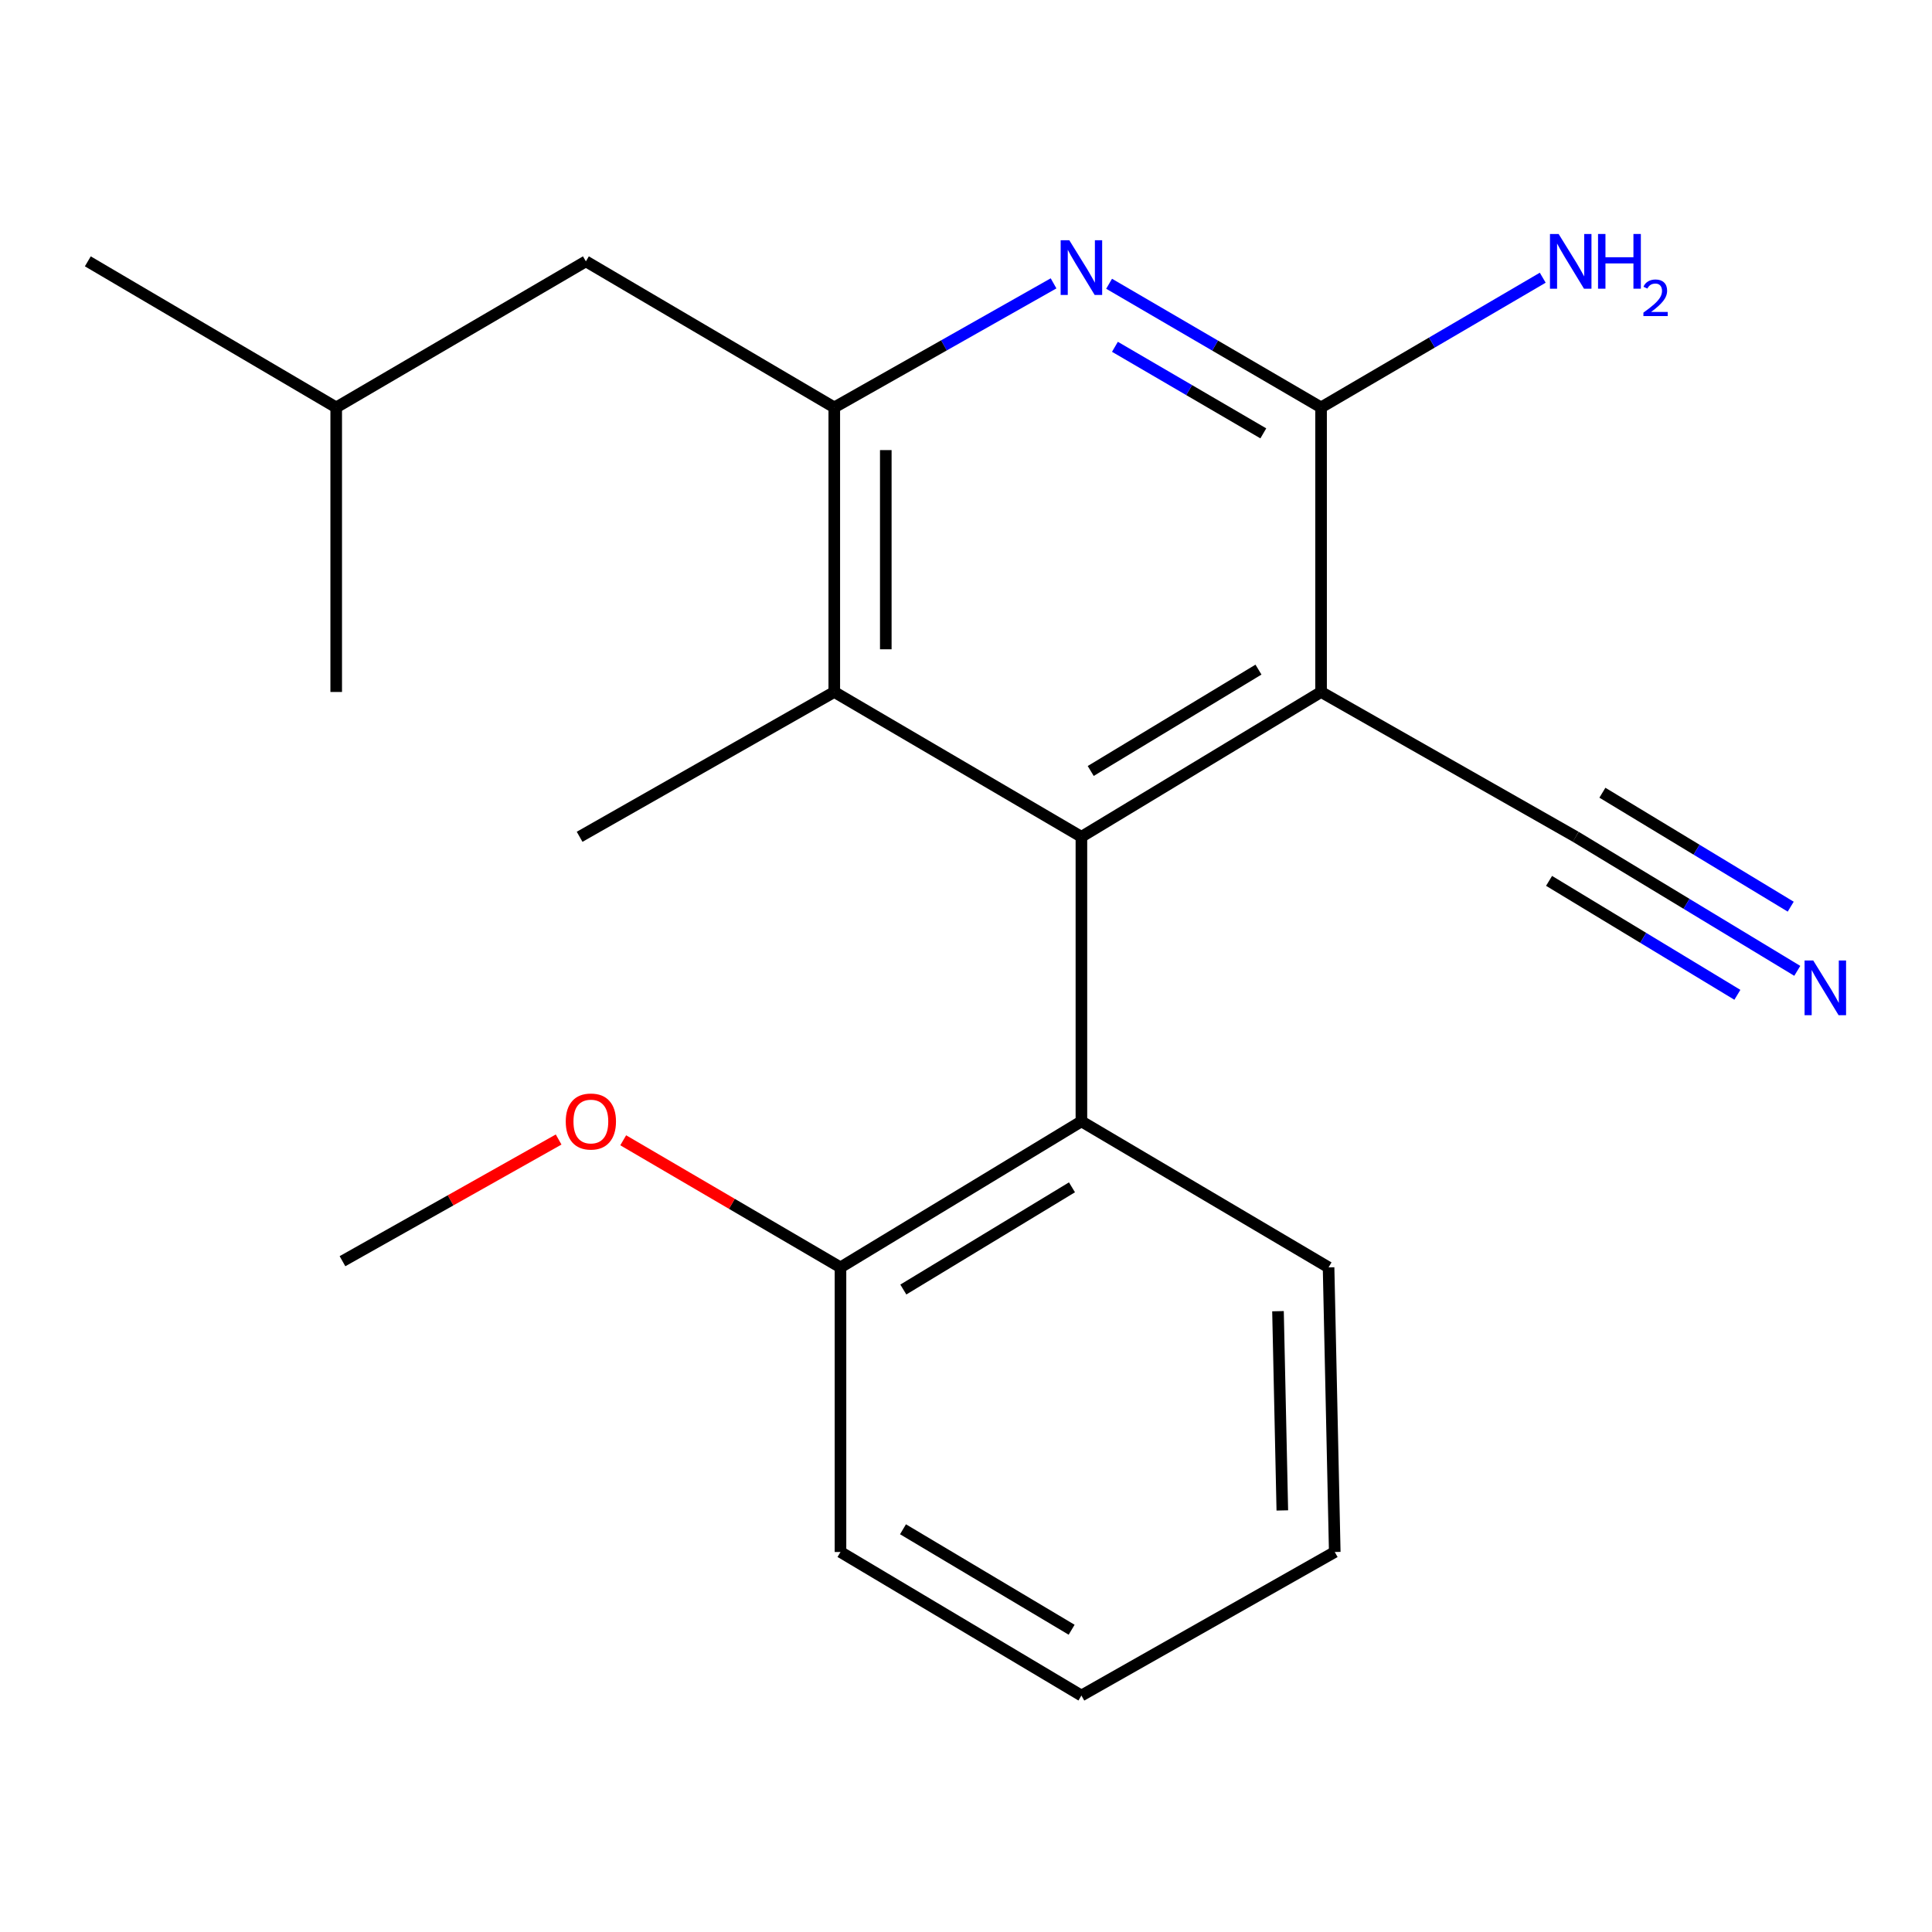 <?xml version='1.0' encoding='iso-8859-1'?>
<svg version='1.1' baseProfile='full'
              xmlns='http://www.w3.org/2000/svg'
                      xmlns:rdkit='http://www.rdkit.org/xml'
                      xmlns:xlink='http://www.w3.org/1999/xlink'
                  xml:space='preserve'
width='1000px' height='1000px' viewBox='0 0 1000 1000'>
<!-- END OF HEADER -->
<rect style='opacity:1.0;fill:#FFFFFF;stroke:none' width='1000' height='1000' x='0' y='0'> </rect>
<path class='bond-0' d='M 683.784,358.167 L 559.735,433.124' style='fill:none;fill-rule:evenodd;stroke:#000000;stroke-width:6px;stroke-linecap:butt;stroke-linejoin:miter;stroke-opacity:1' />
<path class='bond-0' d='M 651.386,346.589 L 564.553,399.059' style='fill:none;fill-rule:evenodd;stroke:#000000;stroke-width:6px;stroke-linecap:butt;stroke-linejoin:miter;stroke-opacity:1' />
<path class='bond-1' d='M 683.784,358.167 L 683.784,210.876' style='fill:none;fill-rule:evenodd;stroke:#000000;stroke-width:6px;stroke-linecap:butt;stroke-linejoin:miter;stroke-opacity:1' />
<path class='bond-6' d='M 683.784,358.167 L 815.594,433.124' style='fill:none;fill-rule:evenodd;stroke:#000000;stroke-width:6px;stroke-linecap:butt;stroke-linejoin:miter;stroke-opacity:1' />
<path class='bond-4' d='M 559.735,433.124 L 431.821,358.167' style='fill:none;fill-rule:evenodd;stroke:#000000;stroke-width:6px;stroke-linecap:butt;stroke-linejoin:miter;stroke-opacity:1' />
<path class='bond-5' d='M 559.735,433.124 L 559.735,580.414' style='fill:none;fill-rule:evenodd;stroke:#000000;stroke-width:6px;stroke-linecap:butt;stroke-linejoin:miter;stroke-opacity:1' />
<path class='bond-2' d='M 683.784,210.876 L 628.925,178.874' style='fill:none;fill-rule:evenodd;stroke:#000000;stroke-width:6px;stroke-linecap:butt;stroke-linejoin:miter;stroke-opacity:1' />
<path class='bond-2' d='M 628.925,178.874 L 574.066,146.872' style='fill:none;fill-rule:evenodd;stroke:#0000FF;stroke-width:6px;stroke-linecap:butt;stroke-linejoin:miter;stroke-opacity:1' />
<path class='bond-2' d='M 653.89,224.308 L 615.489,201.906' style='fill:none;fill-rule:evenodd;stroke:#000000;stroke-width:6px;stroke-linecap:butt;stroke-linejoin:miter;stroke-opacity:1' />
<path class='bond-2' d='M 615.489,201.906 L 577.088,179.505' style='fill:none;fill-rule:evenodd;stroke:#0000FF;stroke-width:6px;stroke-linecap:butt;stroke-linejoin:miter;stroke-opacity:1' />
<path class='bond-10' d='M 683.784,210.876 L 741.151,177.309' style='fill:none;fill-rule:evenodd;stroke:#000000;stroke-width:6px;stroke-linecap:butt;stroke-linejoin:miter;stroke-opacity:1' />
<path class='bond-10' d='M 741.151,177.309 L 798.519,143.742' style='fill:none;fill-rule:evenodd;stroke:#0000FF;stroke-width:6px;stroke-linecap:butt;stroke-linejoin:miter;stroke-opacity:1' />
<path class='bond-3' d='M 545.321,146.667 L 488.571,178.772' style='fill:none;fill-rule:evenodd;stroke:#0000FF;stroke-width:6px;stroke-linecap:butt;stroke-linejoin:miter;stroke-opacity:1' />
<path class='bond-3' d='M 488.571,178.772 L 431.821,210.876' style='fill:none;fill-rule:evenodd;stroke:#000000;stroke-width:6px;stroke-linecap:butt;stroke-linejoin:miter;stroke-opacity:1' />
<path class='bond-8' d='M 431.821,210.876 L 303.254,135.268' style='fill:none;fill-rule:evenodd;stroke:#000000;stroke-width:6px;stroke-linecap:butt;stroke-linejoin:miter;stroke-opacity:1' />
<path class='bond-21' d='M 431.821,210.876 L 431.821,358.167' style='fill:none;fill-rule:evenodd;stroke:#000000;stroke-width:6px;stroke-linecap:butt;stroke-linejoin:miter;stroke-opacity:1' />
<path class='bond-21' d='M 458.485,232.97 L 458.485,336.074' style='fill:none;fill-rule:evenodd;stroke:#000000;stroke-width:6px;stroke-linecap:butt;stroke-linejoin:miter;stroke-opacity:1' />
<path class='bond-12' d='M 431.821,358.167 L 300.01,433.124' style='fill:none;fill-rule:evenodd;stroke:#000000;stroke-width:6px;stroke-linecap:butt;stroke-linejoin:miter;stroke-opacity:1' />
<path class='bond-9' d='M 559.735,580.414 L 435.035,655.993' style='fill:none;fill-rule:evenodd;stroke:#000000;stroke-width:6px;stroke-linecap:butt;stroke-linejoin:miter;stroke-opacity:1' />
<path class='bond-9' d='M 554.851,614.554 L 467.561,667.459' style='fill:none;fill-rule:evenodd;stroke:#000000;stroke-width:6px;stroke-linecap:butt;stroke-linejoin:miter;stroke-opacity:1' />
<path class='bond-13' d='M 559.735,580.414 L 687.665,655.993' style='fill:none;fill-rule:evenodd;stroke:#000000;stroke-width:6px;stroke-linecap:butt;stroke-linejoin:miter;stroke-opacity:1' />
<path class='bond-7' d='M 815.594,433.124 L 872.931,467.818' style='fill:none;fill-rule:evenodd;stroke:#000000;stroke-width:6px;stroke-linecap:butt;stroke-linejoin:miter;stroke-opacity:1' />
<path class='bond-7' d='M 872.931,467.818 L 930.268,502.512' style='fill:none;fill-rule:evenodd;stroke:#0000FF;stroke-width:6px;stroke-linecap:butt;stroke-linejoin:miter;stroke-opacity:1' />
<path class='bond-7' d='M 801.79,455.937 L 850.527,485.427' style='fill:none;fill-rule:evenodd;stroke:#000000;stroke-width:6px;stroke-linecap:butt;stroke-linejoin:miter;stroke-opacity:1' />
<path class='bond-7' d='M 850.527,485.427 L 899.263,514.916' style='fill:none;fill-rule:evenodd;stroke:#0000FF;stroke-width:6px;stroke-linecap:butt;stroke-linejoin:miter;stroke-opacity:1' />
<path class='bond-7' d='M 829.398,410.31 L 878.135,439.8' style='fill:none;fill-rule:evenodd;stroke:#000000;stroke-width:6px;stroke-linecap:butt;stroke-linejoin:miter;stroke-opacity:1' />
<path class='bond-7' d='M 878.135,439.8 L 926.871,469.29' style='fill:none;fill-rule:evenodd;stroke:#0000FF;stroke-width:6px;stroke-linecap:butt;stroke-linejoin:miter;stroke-opacity:1' />
<path class='bond-14' d='M 303.254,135.268 L 174.021,210.876' style='fill:none;fill-rule:evenodd;stroke:#000000;stroke-width:6px;stroke-linecap:butt;stroke-linejoin:miter;stroke-opacity:1' />
<path class='bond-11' d='M 435.035,655.993 L 378.804,623.1' style='fill:none;fill-rule:evenodd;stroke:#000000;stroke-width:6px;stroke-linecap:butt;stroke-linejoin:miter;stroke-opacity:1' />
<path class='bond-11' d='M 378.804,623.1 L 322.574,590.208' style='fill:none;fill-rule:evenodd;stroke:#FF0000;stroke-width:6px;stroke-linecap:butt;stroke-linejoin:miter;stroke-opacity:1' />
<path class='bond-15' d='M 435.035,655.993 L 435.035,803.313' style='fill:none;fill-rule:evenodd;stroke:#000000;stroke-width:6px;stroke-linecap:butt;stroke-linejoin:miter;stroke-opacity:1' />
<path class='bond-16' d='M 289.143,589.809 L 233.204,621.301' style='fill:none;fill-rule:evenodd;stroke:#FF0000;stroke-width:6px;stroke-linecap:butt;stroke-linejoin:miter;stroke-opacity:1' />
<path class='bond-16' d='M 233.204,621.301 L 177.265,652.793' style='fill:none;fill-rule:evenodd;stroke:#000000;stroke-width:6px;stroke-linecap:butt;stroke-linejoin:miter;stroke-opacity:1' />
<path class='bond-19' d='M 687.665,655.993 L 690.865,803.313' style='fill:none;fill-rule:evenodd;stroke:#000000;stroke-width:6px;stroke-linecap:butt;stroke-linejoin:miter;stroke-opacity:1' />
<path class='bond-19' d='M 661.487,678.67 L 663.727,781.794' style='fill:none;fill-rule:evenodd;stroke:#000000;stroke-width:6px;stroke-linecap:butt;stroke-linejoin:miter;stroke-opacity:1' />
<path class='bond-17' d='M 174.021,210.876 L 45.455,135.268' style='fill:none;fill-rule:evenodd;stroke:#000000;stroke-width:6px;stroke-linecap:butt;stroke-linejoin:miter;stroke-opacity:1' />
<path class='bond-18' d='M 174.021,210.876 L 174.021,358.167' style='fill:none;fill-rule:evenodd;stroke:#000000;stroke-width:6px;stroke-linecap:butt;stroke-linejoin:miter;stroke-opacity:1' />
<path class='bond-22' d='M 435.035,803.313 L 559.735,877.603' style='fill:none;fill-rule:evenodd;stroke:#000000;stroke-width:6px;stroke-linecap:butt;stroke-linejoin:miter;stroke-opacity:1' />
<path class='bond-22' d='M 467.387,791.549 L 554.677,843.552' style='fill:none;fill-rule:evenodd;stroke:#000000;stroke-width:6px;stroke-linecap:butt;stroke-linejoin:miter;stroke-opacity:1' />
<path class='bond-20' d='M 690.865,803.313 L 559.735,877.603' style='fill:none;fill-rule:evenodd;stroke:#000000;stroke-width:6px;stroke-linecap:butt;stroke-linejoin:miter;stroke-opacity:1' />
<path  class='atom-3' d='M 553.475 124.352
L 562.755 139.352
Q 563.675 140.832, 565.155 143.512
Q 566.635 146.192, 566.715 146.352
L 566.715 124.352
L 570.475 124.352
L 570.475 152.672
L 566.595 152.672
L 556.635 136.272
Q 555.475 134.352, 554.235 132.152
Q 553.035 129.952, 552.675 129.272
L 552.675 152.672
L 548.995 152.672
L 548.995 124.352
L 553.475 124.352
' fill='#0000FF'/>
<path  class='atom-8' d='M 938.523 497.134
L 947.803 512.134
Q 948.723 513.614, 950.203 516.294
Q 951.683 518.974, 951.763 519.134
L 951.763 497.134
L 955.523 497.134
L 955.523 525.454
L 951.643 525.454
L 941.683 509.054
Q 940.523 507.134, 939.283 504.934
Q 938.083 502.734, 937.723 502.054
L 937.723 525.454
L 934.043 525.454
L 934.043 497.134
L 938.523 497.134
' fill='#0000FF'/>
<path  class='atom-11' d='M 806.742 121.108
L 816.022 136.108
Q 816.942 137.588, 818.422 140.268
Q 819.902 142.948, 819.982 143.108
L 819.982 121.108
L 823.742 121.108
L 823.742 149.428
L 819.862 149.428
L 809.902 133.028
Q 808.742 131.108, 807.502 128.908
Q 806.302 126.708, 805.942 126.028
L 805.942 149.428
L 802.262 149.428
L 802.262 121.108
L 806.742 121.108
' fill='#0000FF'/>
<path  class='atom-11' d='M 827.142 121.108
L 830.982 121.108
L 830.982 133.148
L 845.462 133.148
L 845.462 121.108
L 849.302 121.108
L 849.302 149.428
L 845.462 149.428
L 845.462 136.348
L 830.982 136.348
L 830.982 149.428
L 827.142 149.428
L 827.142 121.108
' fill='#0000FF'/>
<path  class='atom-11' d='M 850.675 148.435
Q 851.361 146.666, 852.998 145.689
Q 854.635 144.686, 856.905 144.686
Q 859.73 144.686, 861.314 146.217
Q 862.898 147.748, 862.898 150.467
Q 862.898 153.239, 860.839 155.827
Q 858.806 158.414, 854.582 161.476
L 863.215 161.476
L 863.215 163.588
L 850.622 163.588
L 850.622 161.819
Q 854.107 159.338, 856.166 157.49
Q 858.252 155.642, 859.255 153.979
Q 860.258 152.315, 860.258 150.599
Q 860.258 148.804, 859.36 147.801
Q 858.463 146.798, 856.905 146.798
Q 855.4 146.798, 854.397 147.405
Q 853.394 148.012, 852.681 149.359
L 850.675 148.435
' fill='#0000FF'/>
<path  class='atom-12' d='M 292.832 580.494
Q 292.832 573.694, 296.192 569.894
Q 299.552 566.094, 305.832 566.094
Q 312.112 566.094, 315.472 569.894
Q 318.832 573.694, 318.832 580.494
Q 318.832 587.374, 315.432 591.294
Q 312.032 595.174, 305.832 595.174
Q 299.592 595.174, 296.192 591.294
Q 292.832 587.414, 292.832 580.494
M 305.832 591.974
Q 310.152 591.974, 312.472 589.094
Q 314.832 586.174, 314.832 580.494
Q 314.832 574.934, 312.472 572.134
Q 310.152 569.294, 305.832 569.294
Q 301.512 569.294, 299.152 572.094
Q 296.832 574.894, 296.832 580.494
Q 296.832 586.214, 299.152 589.094
Q 301.512 591.974, 305.832 591.974
' fill='#FF0000'/>
</svg>
